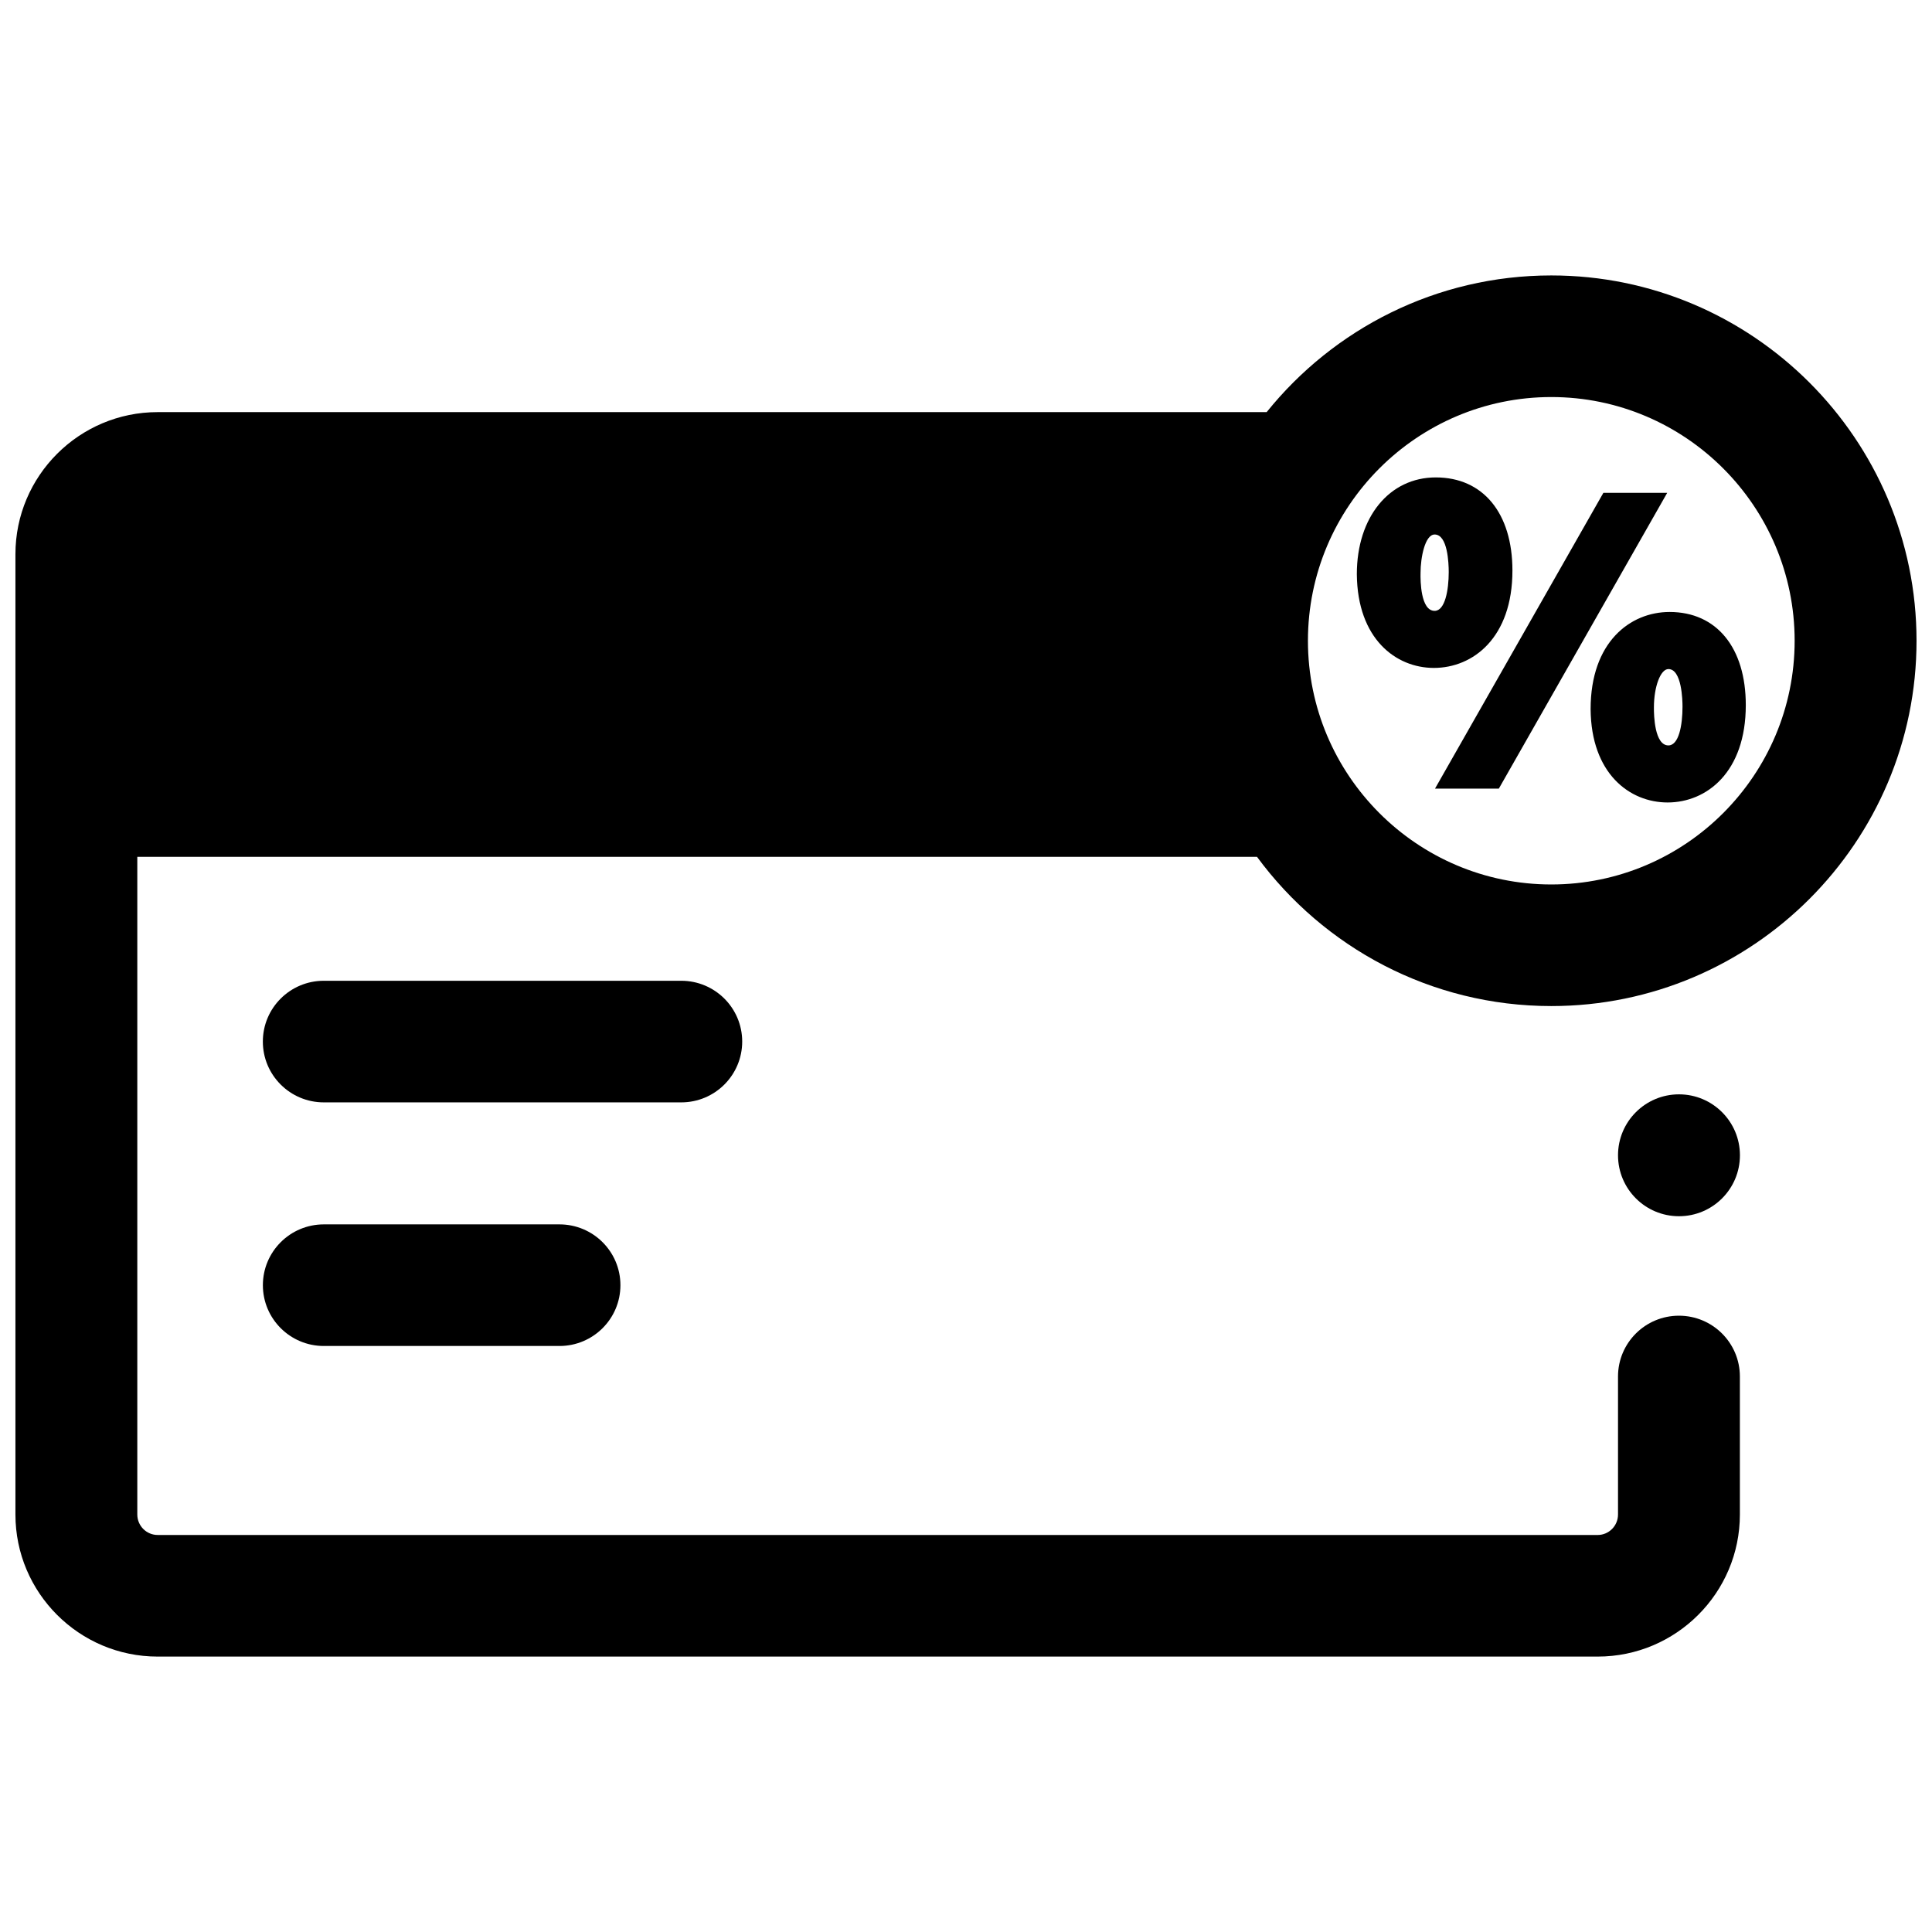 <?xml version="1.0" encoding="UTF-8"?>
<!-- The Best Svg Icon site in the world: iconSvg.co, Visit us! https://iconsvg.co -->
<svg width="800px" height="800px" version="1.1" viewBox="144 144 512 512" xmlns="http://www.w3.org/2000/svg">
 <defs>
  <clipPath id="a">
   <path d="m148.09 216h503.81v368h-503.81z"/>
  </clipPath>
 </defs>
 <path d="m324.54 436.14h-94.734c-8.918 0-16.148-7.215-16.148-16.113 0-8.898 7.231-16.113 16.148-16.113h94.738c8.918 0 16.148 7.215 16.148 16.113-0.004 8.898-7.234 16.113-16.152 16.113z"/>
 <path d="m292.27 500.7h-62.457c-8.918 0-16.148-7.215-16.148-16.113 0-8.898 7.231-16.113 16.148-16.113h62.457c8.918 0 16.148 7.215 16.148 16.113 0 8.898-7.231 16.113-16.148 16.113z"/>
 <path d="m605.1 450.16c0 8.922-7.234 16.152-16.156 16.152-8.922 0-16.152-7.231-16.152-16.152 0-8.918 7.231-16.148 16.152-16.148 8.922 0 16.156 7.231 16.156 16.148"/>
 <g clip-path="url(#a)">
  <path d="m477.12 371.07c17.637 23.965 46.027 39.547 77.992 39.547 53.371 0 96.789-43.43 96.789-96.812-0.004-53.383-43.422-96.812-96.793-96.812-30.461 0-57.676 14.152-75.43 36.223h-293.9c-20.781 0-37.688 16.891-37.688 37.648v254.5c0 20.758 16.906 37.648 37.688 37.648h381.62c20.781 0 37.688-16.891 37.688-37.648v-36.578c0-8.898-7.231-16.113-16.148-16.113-8.918 0-16.148 7.215-16.148 16.113v36.578c0 2.988-2.418 5.422-5.391 5.422l-381.62-0.004c-2.973 0-5.391-2.434-5.391-5.422v-174.29zm77.988-121.85c35.562 0 64.492 28.973 64.492 64.586 0 35.613-28.934 64.586-64.492 64.586-35.562 0-64.492-28.973-64.492-64.586 0-35.613 28.93-64.586 64.492-64.586z"/>
 </g>
 <path d="m544.81 295.2c0-15.223-7.781-24.68-20.305-24.68-12.32 0-20.93 10.535-20.93 25.637 0.141 17.164 10.352 24.848 20.414 24.848 10.363 0 20.82-7.977 20.82-25.805zm-20.613-9.551c3.461 0 3.731 7.625 3.731 9.965 0 4.738-0.977 10.27-3.731 10.27-3.715 0-3.789-7.984-3.738-10.062 0-4.106 1.191-10.172 3.738-10.172z"/>
 <path d="m568.91 274.61-44.617 78.379h16.914l44.617-78.379z"/>
 <path d="m586.45 306.18c-10.414 0-20.922 7.953-20.922 25.738 0.129 17.094 10.34 24.746 20.402 24.746 10.312 0 20.723-7.977 20.723-25.801 0.004-15.227-7.738-24.684-20.203-24.684zm3.434 25.09c0 4.965-0.984 10.27-3.738 10.27-3.676 0-3.863-8.004-3.84-10.062 0-5.512 1.758-10.168 3.84-10.168 3.559 0 3.738 8.297 3.738 9.961z"/>
</svg>